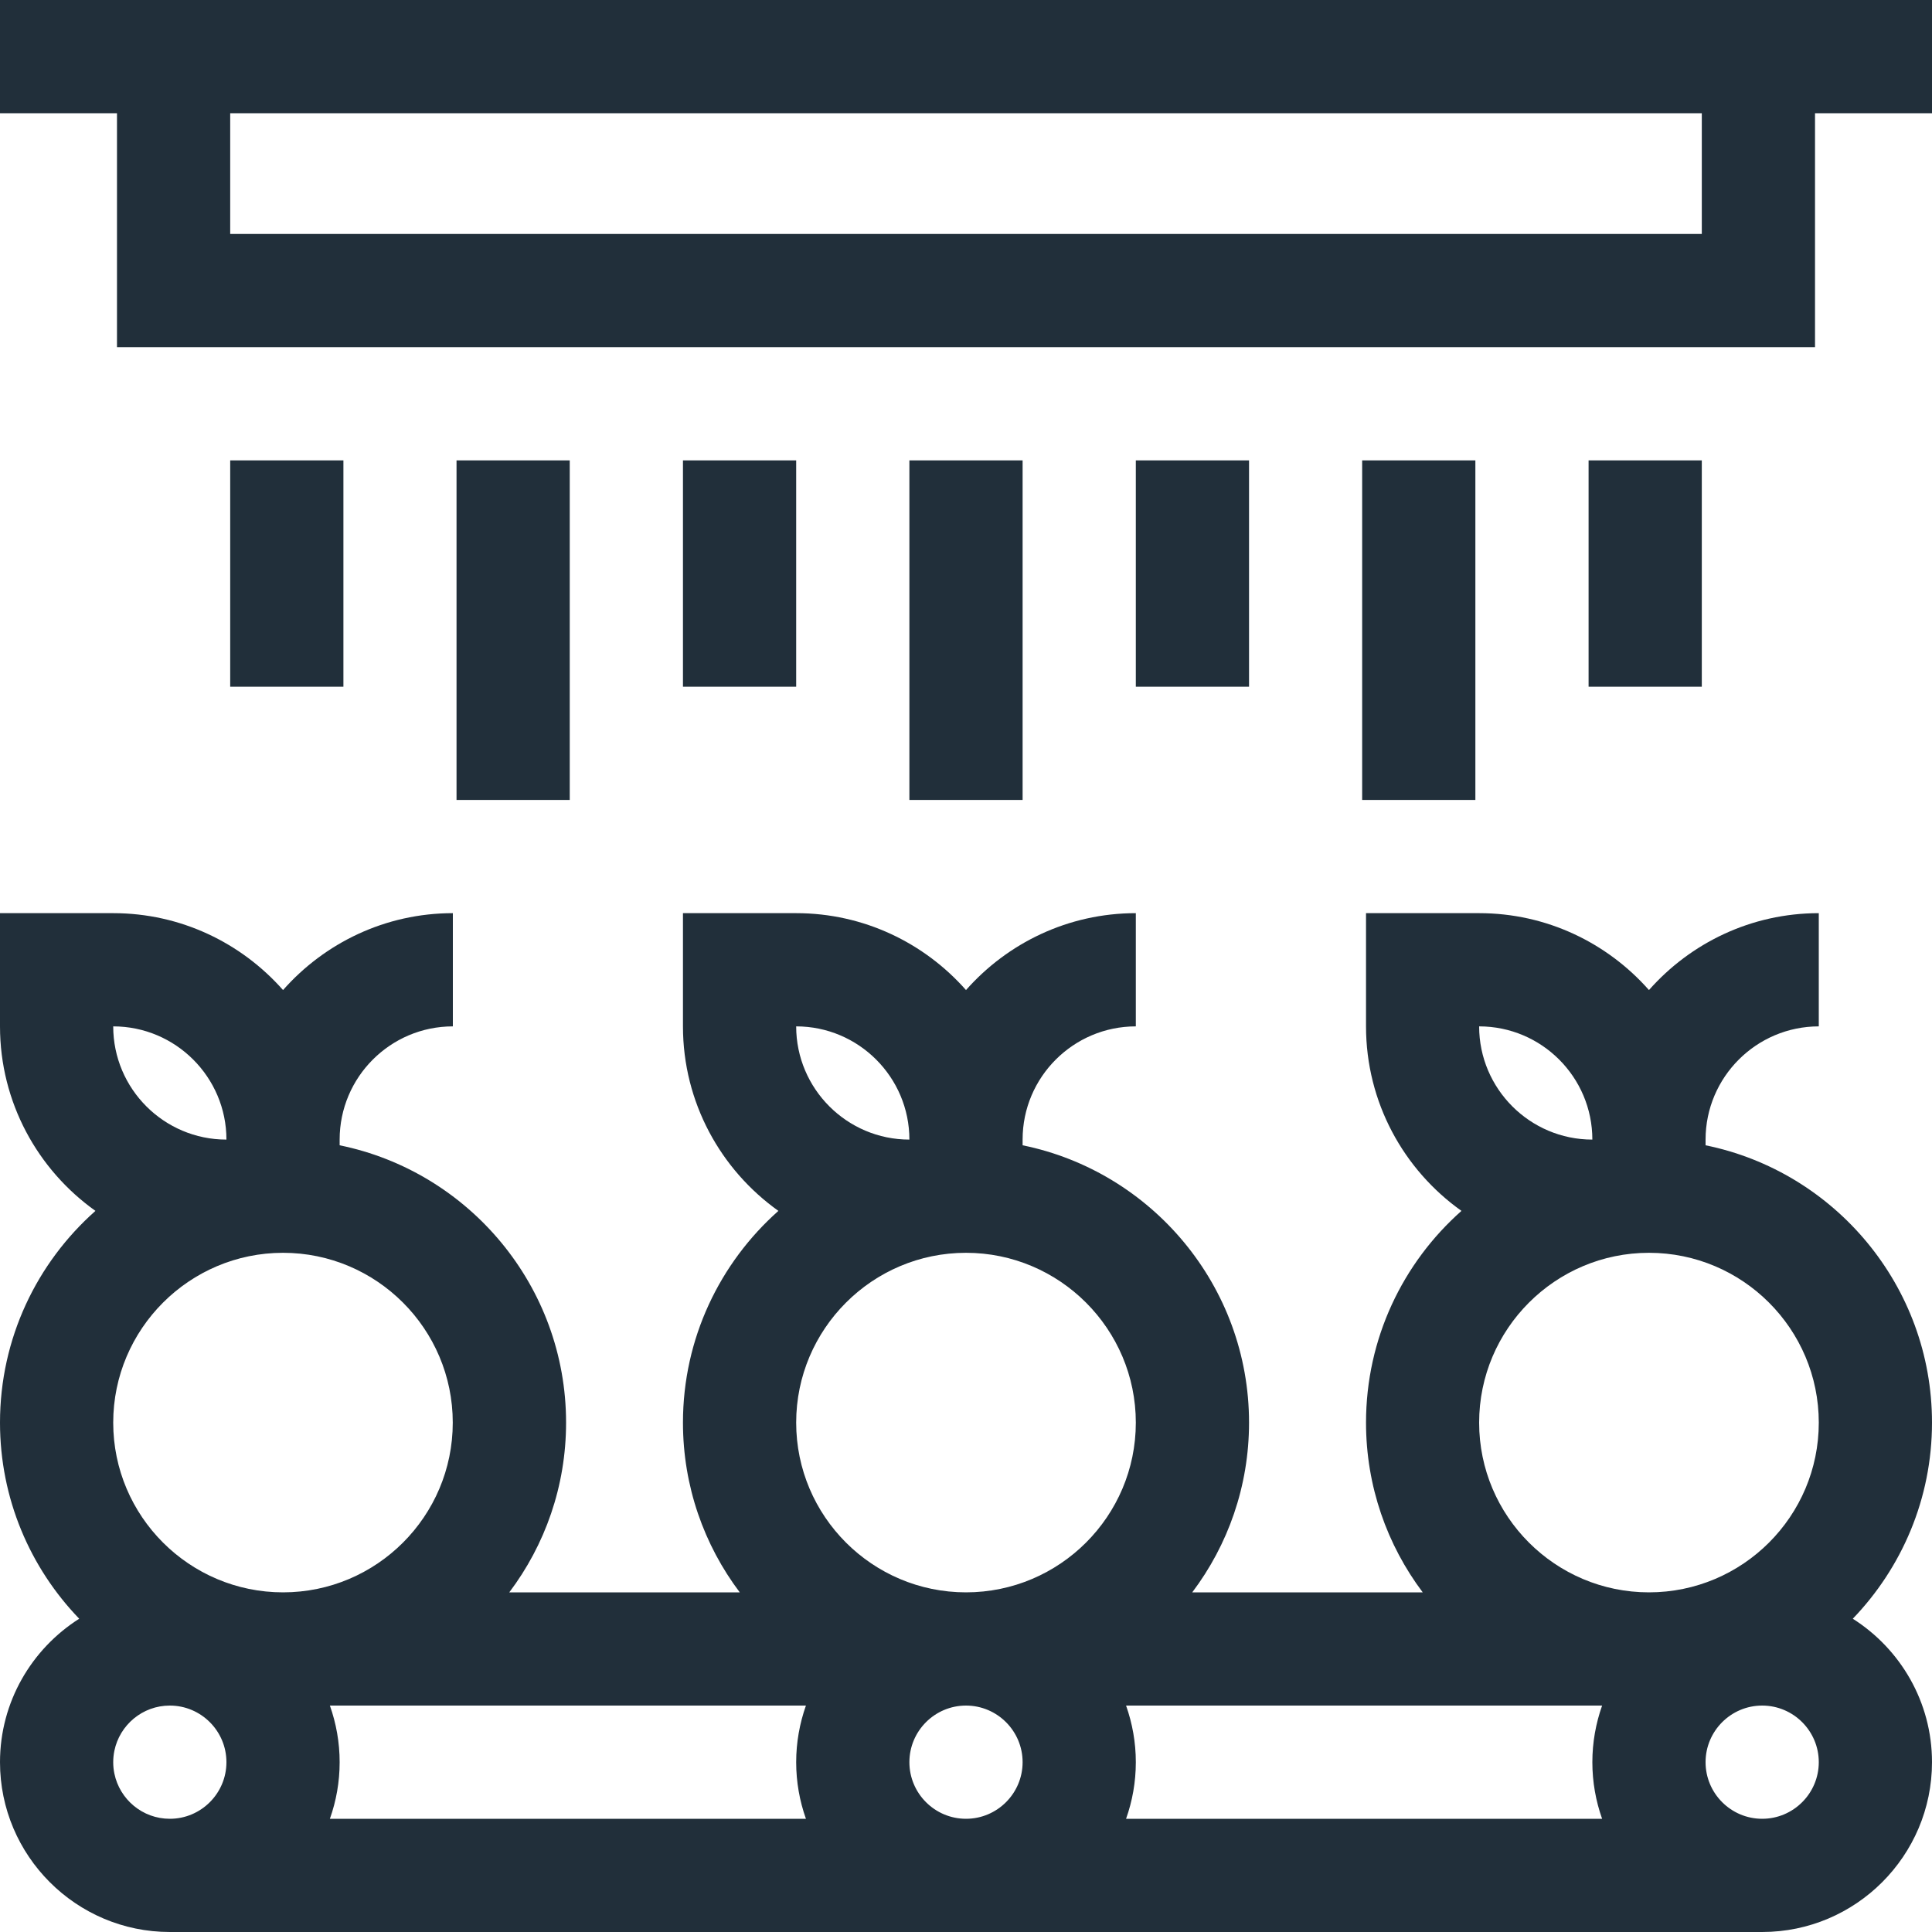 <svg width="20" height="20" viewBox="0 0 20 20" fill="none" xmlns="http://www.w3.org/2000/svg">
<path fill-rule="evenodd" clip-rule="evenodd" d="M0 0V1.172H1.211V3.594H18.789V1.172H20V0H0ZM17.617 2.422H2.383V1.172H17.617V2.422ZM3.555 4.766H2.383V7.109H3.555V4.766ZM5.898 4.766H4.726V8.281H5.898V4.766ZM7.07 4.766H8.242V7.109H7.07V4.766ZM12.93 4.766H11.758V7.109H12.93V4.766ZM9.414 4.766H10.586V8.281H9.414V4.766ZM15.273 4.766H14.101V8.281H15.273V4.766ZM16.445 4.766H17.617V7.109H16.445V4.766ZM17.656 11.797V11.856C18.992 12.128 20 13.312 20 14.727C20 15.514 19.687 16.23 19.18 16.757C19.672 17.069 20 17.618 20 18.242C20 19.211 19.211 20 18.242 20H1.758C0.789 20 0 19.211 0 18.242C0 17.618 0.328 17.069 0.82 16.757C0.312 16.23 0 15.514 0 14.727C0 13.855 0.382 13.072 0.988 12.535C0.391 12.11 0 11.412 0 10.625V9.453H1.172C1.872 9.453 2.5 9.762 2.93 10.249C3.36 9.762 3.988 9.453 4.688 9.453V10.625C4.041 10.625 3.516 11.151 3.516 11.797V11.856C4.852 12.128 5.86 13.312 5.86 14.727C5.86 15.386 5.641 15.995 5.272 16.484H7.658C7.289 15.995 7.07 15.386 7.07 14.727C7.07 13.855 7.453 13.072 8.058 12.535C7.461 12.11 7.07 11.412 7.07 10.625V9.453H8.242C8.942 9.453 9.57 9.762 10 10.249C10.43 9.762 11.058 9.453 11.758 9.453V10.625C11.112 10.625 10.586 11.15 10.586 11.796V11.797V11.856C11.922 12.128 12.93 13.312 12.93 14.727C12.93 15.386 12.711 15.995 12.342 16.484H14.728C14.36 15.995 14.141 15.386 14.141 14.727C14.141 13.855 14.523 13.072 15.129 12.535C14.531 12.11 14.141 11.412 14.141 10.625V9.453H15.312C16.012 9.453 16.64 9.762 17.07 10.249C17.5 9.762 18.128 9.453 18.828 9.453V10.625C18.182 10.625 17.656 11.151 17.656 11.797ZM8.343 17.656H3.415C3.48 17.84 3.516 18.037 3.516 18.242C3.516 18.448 3.48 18.645 3.415 18.828H8.343C8.278 18.645 8.242 18.448 8.242 18.242C8.242 18.037 8.278 17.84 8.343 17.656ZM10 17.656C9.677 17.656 9.414 17.919 9.414 18.242C9.414 18.565 9.677 18.828 10 18.828C10.323 18.828 10.586 18.565 10.586 18.242C10.586 17.919 10.323 17.656 10 17.656ZM16.585 17.656H11.657C11.722 17.84 11.758 18.037 11.758 18.242C11.758 18.448 11.722 18.645 11.657 18.828H16.585C16.52 18.645 16.484 18.448 16.484 18.242C16.484 18.037 16.52 17.84 16.585 17.656ZM16.484 11.797C15.838 11.797 15.312 11.271 15.312 10.625C15.959 10.625 16.484 11.151 16.484 11.797ZM17.07 12.969C16.101 12.969 15.312 13.758 15.312 14.727C15.312 15.696 16.101 16.484 17.07 16.484C18.04 16.484 18.828 15.696 18.828 14.727C18.828 13.758 18.04 12.969 17.07 12.969ZM9.414 11.797C8.768 11.797 8.242 11.271 8.242 10.625C8.888 10.625 9.414 11.151 9.414 11.797ZM10 12.969C9.031 12.969 8.242 13.758 8.242 14.727C8.242 15.696 9.031 16.484 10 16.484C10.969 16.484 11.758 15.696 11.758 14.727C11.758 13.758 10.969 12.969 10 12.969ZM2.93 16.484C3.899 16.484 4.687 15.696 4.687 14.727C4.687 13.758 3.899 12.969 2.93 12.969C1.961 12.969 1.172 13.758 1.172 14.727C1.172 15.696 1.961 16.484 2.93 16.484ZM2.344 11.797C1.697 11.797 1.172 11.271 1.172 10.625C1.818 10.625 2.344 11.151 2.344 11.797ZM1.184 18.124C1.176 18.163 1.172 18.202 1.172 18.242C1.172 18.283 1.176 18.322 1.184 18.36C1.239 18.627 1.475 18.828 1.758 18.828C2.081 18.828 2.344 18.565 2.344 18.242C2.344 17.919 2.081 17.656 1.758 17.656C1.475 17.656 1.239 17.857 1.184 18.124ZM17.656 18.242C17.656 18.565 17.919 18.828 18.242 18.828C18.565 18.828 18.828 18.565 18.828 18.242C18.828 17.919 18.565 17.656 18.242 17.656C17.919 17.656 17.656 17.919 17.656 18.242Z" fill="#212F3A"/>
</svg>
